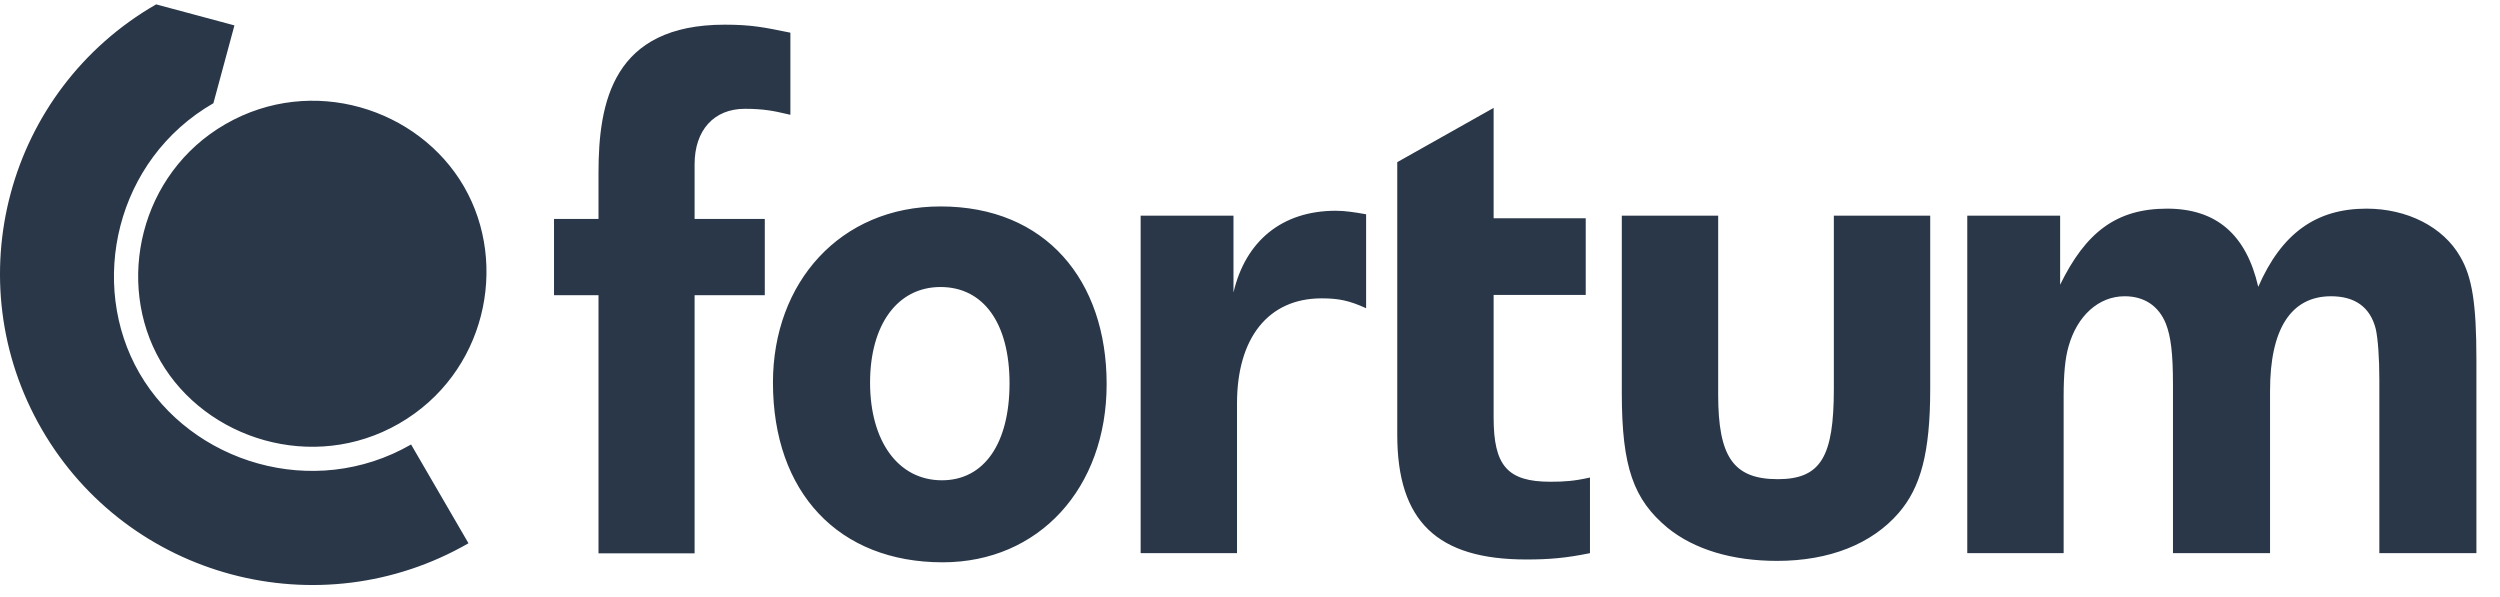 <?xml version="1.0" encoding="UTF-8"?>
<svg xmlns="http://www.w3.org/2000/svg" width="155" height="37" viewBox="0 0 155 37" fill="none">
  <g id="myIcon 1" clip-path="url(#clip0_63_2183)">
    <path id="Vector" fill-rule="evenodd" clip-rule="evenodd" d="M13.231 6.4C7.166 9.89 5.444 17.61 8.649 23.143C11.854 28.676 19.422 31.049 25.487 27.558L29.046 33.682C19.788 39.01 7.941 35.853 2.597 26.626C-2.749 17.398 0.423 5.599 9.68 0.271L9.682 0.273L9.682 0.271L14.535 1.575L13.231 6.4ZM24.737 26.264C19.414 29.328 12.761 27.24 9.952 22.393C7.144 17.544 8.658 10.758 13.981 7.694C19.35 4.605 25.958 6.718 28.765 11.566C31.574 16.414 30.106 23.174 24.737 26.264ZM46.179 6.746C44.268 6.746 43.065 8.07 43.065 10.181V13.575H47.417V18.302H43.065V34.305H37.107V18.302H34.349V13.575H37.107V10.72C37.107 6.332 37.992 1.53 44.933 1.53C46.573 1.53 47.363 1.691 48.942 2.014L49.004 2.026V7.118C48.901 7.096 48.799 7.072 48.697 7.048C48.058 6.9 47.396 6.746 46.179 6.746ZM153.537 34.295V22.284C153.537 18.833 153.275 17.173 152.529 15.906C151.479 14.072 149.257 12.936 146.716 12.936C143.604 12.936 141.458 14.465 140.012 17.784C139.267 14.552 137.426 12.936 134.359 12.936C131.204 12.936 129.305 14.421 127.728 17.653V13.373H121.971V34.295H127.946V24.57C127.946 23.216 128.034 22.211 128.253 21.469C128.78 19.591 130.108 18.368 131.73 18.368C132.957 18.368 133.847 18.979 134.285 20.072C134.592 20.857 134.724 21.906 134.724 23.828V34.295H140.743V24.222C140.743 20.421 142.028 18.368 144.525 18.368C145.971 18.368 146.95 19.007 147.3 20.405C147.432 21.016 147.519 22.168 147.519 23.521V34.295H153.537ZM119.673 24.118V13.373H113.698V24.118C113.698 28.312 112.895 29.709 110.223 29.709C107.462 29.709 106.527 28.312 106.527 24.467V13.373H100.552V24.379C100.552 28.966 101.283 30.975 103.387 32.723C105.052 34.076 107.418 34.775 110.179 34.775C113.422 34.775 116.051 33.727 117.716 31.805C119.075 30.233 119.673 28.092 119.673 24.118ZM98.578 34.295V29.606C97.615 29.824 97.001 29.868 96.124 29.868C93.452 29.868 92.605 28.863 92.605 25.893V18.287H98.315V13.532H92.605V6.69L86.63 10.053V26.956C86.63 32.329 89.113 34.688 94.634 34.688C96.037 34.688 97.089 34.601 98.578 34.295ZM84.699 19.11C83.646 18.63 82.99 18.498 81.937 18.498C78.608 18.498 76.695 20.988 76.695 25.007V34.295H70.72V13.373H76.476V18.134C77.221 14.945 79.484 13.067 82.814 13.067C83.384 13.067 83.954 13.154 84.699 13.285V19.11ZM58.312 12.799C64.843 12.799 68.612 17.387 68.612 23.809C68.612 30.275 64.405 34.863 58.444 34.863C52 34.863 47.923 30.538 47.923 23.721C47.923 17.518 52.087 12.799 58.312 12.799ZM58.399 29.778C61.029 29.778 62.591 27.478 62.591 23.766C62.591 20.051 60.985 17.795 58.312 17.795C55.638 17.795 53.944 20.139 53.944 23.721C53.944 27.347 55.682 29.778 58.399 29.778Z" fill="#293749"></path>
  </g>
  <defs>
    <clipPath id="clip0_63_2183">
      <rect width="155" height="36" fill="white" transform="translate(0 0.271)"></rect>
    </clipPath>
  </defs>
</svg>
